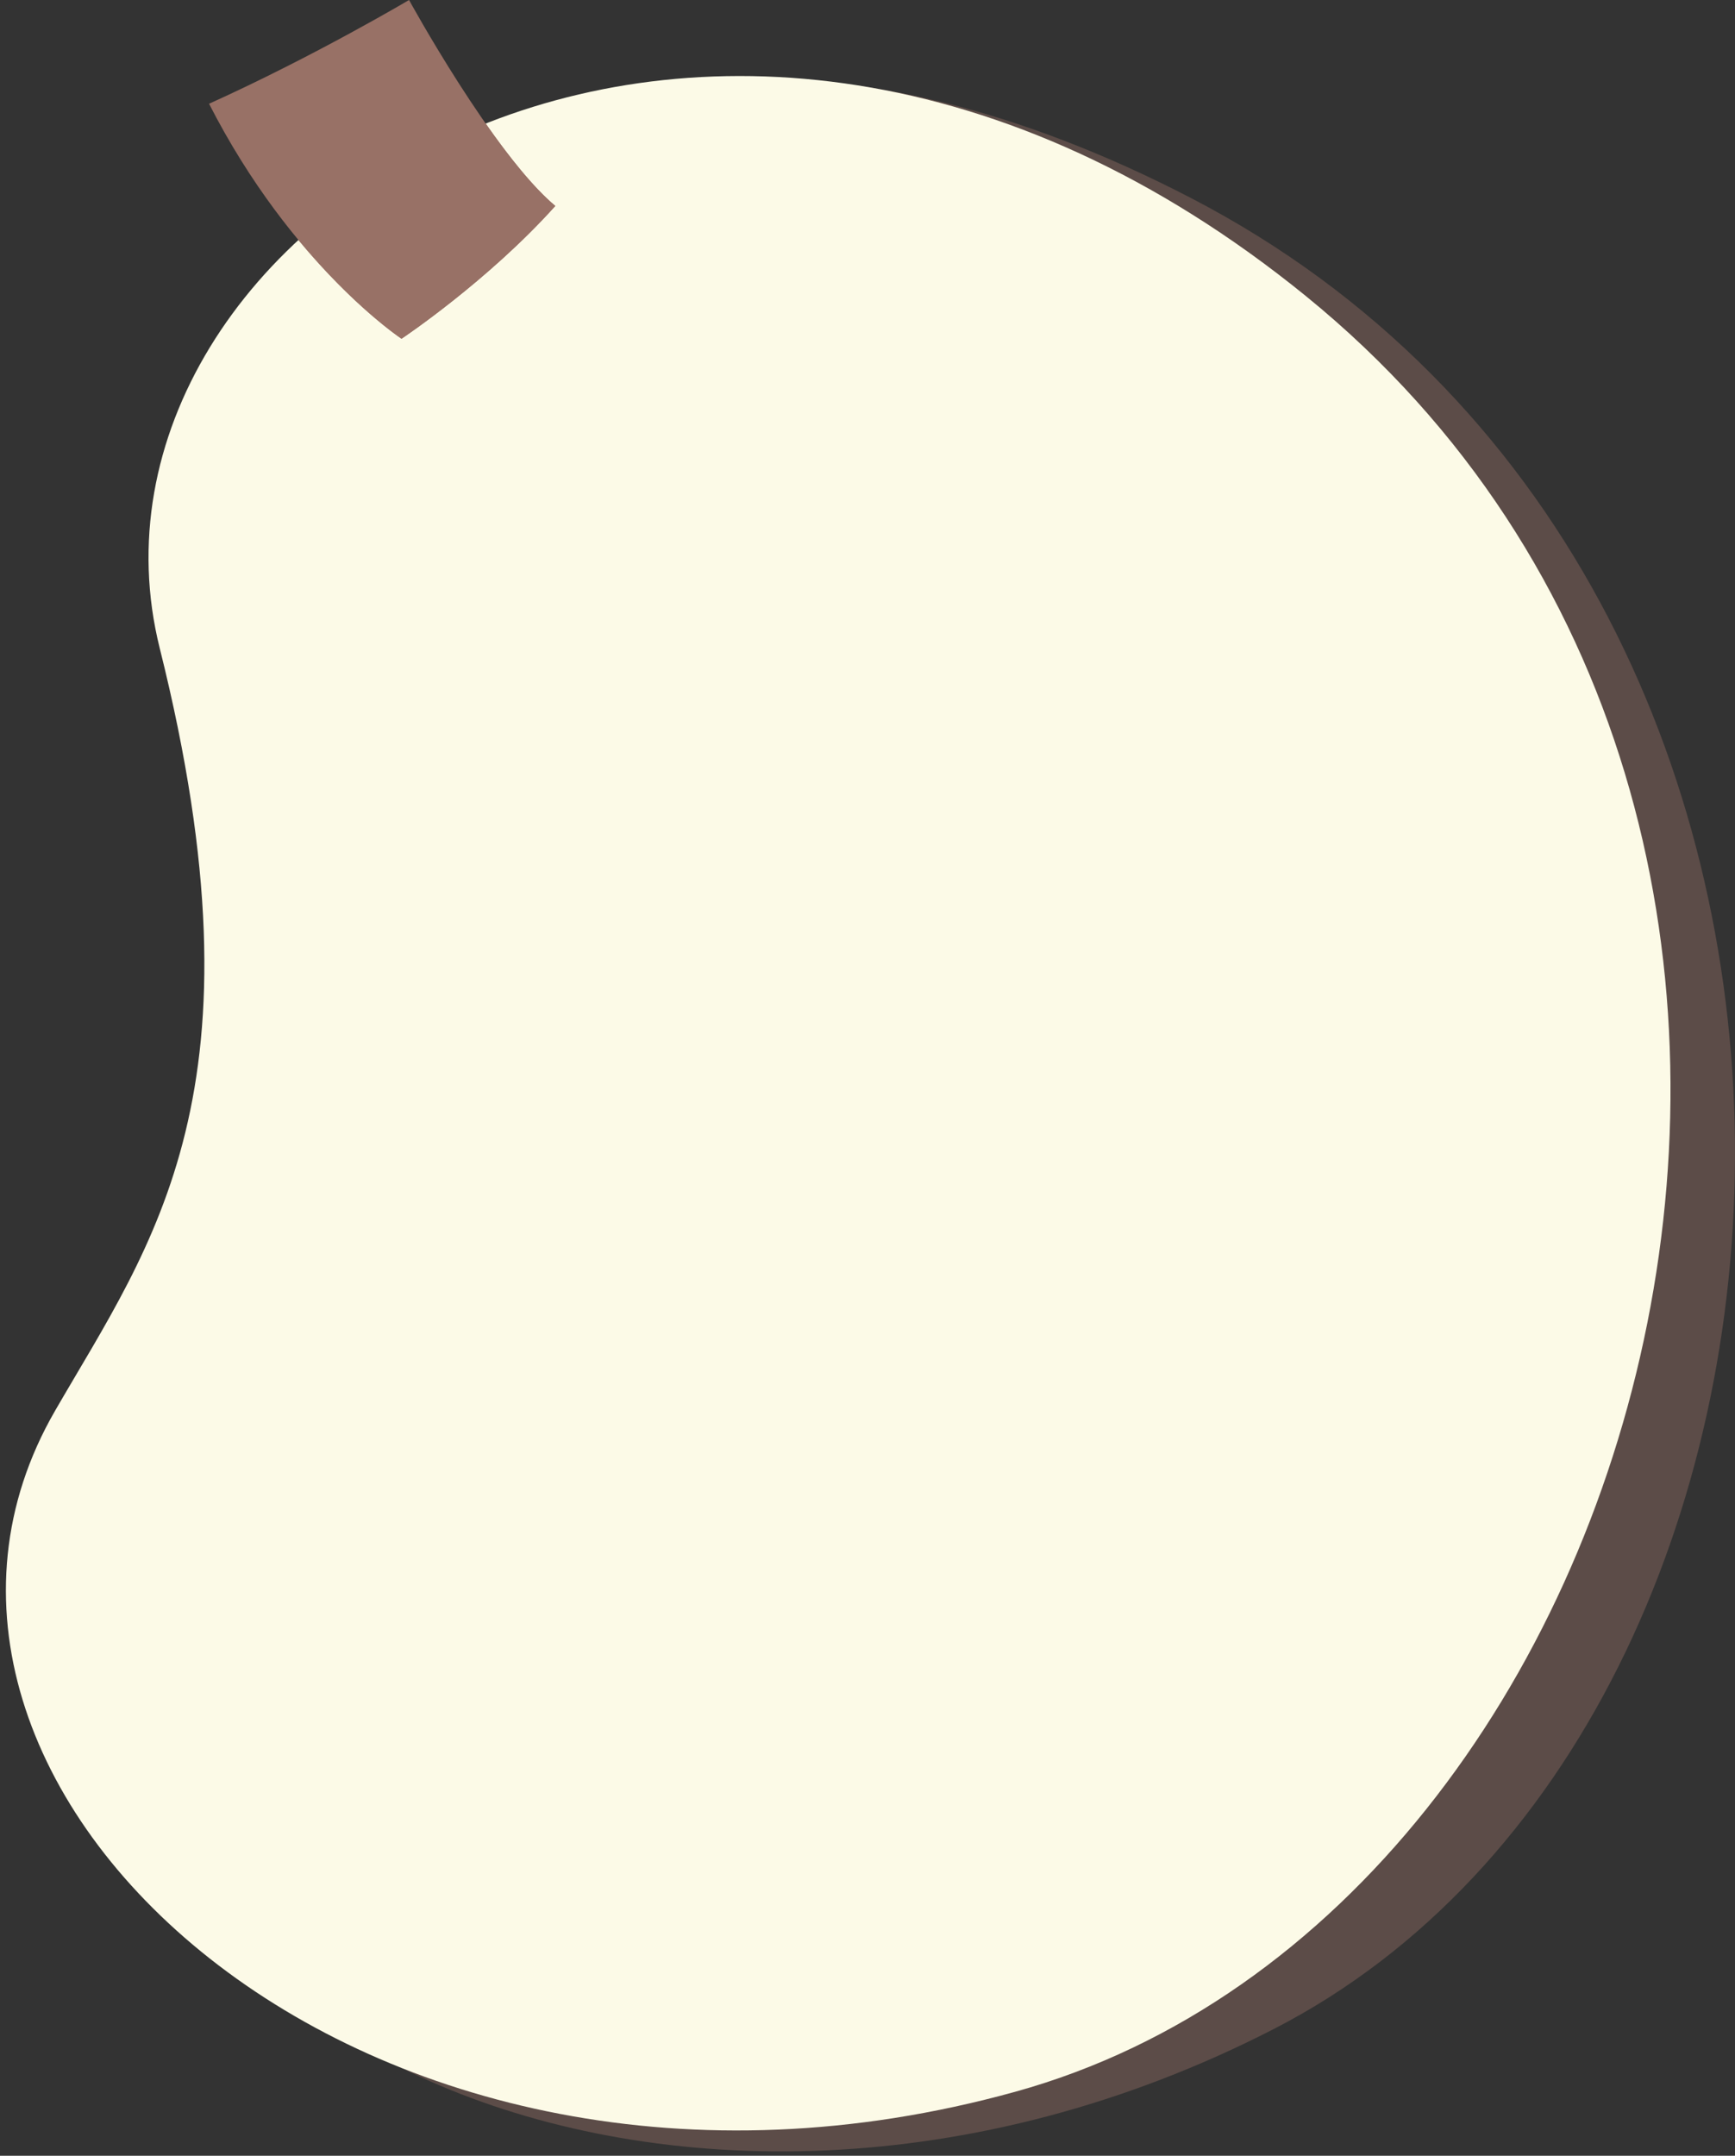 <?xml version="1.0" encoding="UTF-8"?> <svg xmlns="http://www.w3.org/2000/svg" width="194" height="241" viewBox="0 0 194 241" fill="none"><rect x="0" y="0" width="194" height="241" fill="#333333" stroke="none"/><g style="mix-blend-mode:multiply" opacity="0.4"><path d="M17.625 179.263C2.516 224.929 75.178 261.387 142.432 226.828C209.685 192.269 215.779 64.946 133.124 22.112C55.993 -17.86 8.177 40.037 29.199 83.595C51.353 129.5 24.456 158.62 17.627 179.263H17.625Z" fill="#987166"></path></g><path d="M6.153 157.722C-17.923 199.365 40.638 254.021 113.511 233.847C186.384 213.678 218.267 91.856 146.043 33.119C78.646 -21.695 6.134 25.564 17.864 72.483C30.224 121.935 17.035 138.894 6.153 157.72V157.722Z" fill="#FCFAE7"></path><path d="M45.738 0C45.738 0 55.153 17.21 62.091 23.024C54.515 31.462 44.895 37.869 44.895 37.869C44.895 37.869 32.658 29.761 23.375 11.599C35.169 6.272 45.738 0 45.738 0Z" fill="#987166"></path><path d="M44.895 37.869C44.895 37.869 54.515 31.462 62.091 23.025C59.631 20.963 56.861 17.47 54.31 13.819C46.27 17.003 39.178 21.474 33.375 26.838C39.624 34.373 44.895 37.867 44.895 37.867V37.869Z" fill="#987166"></path></svg> 